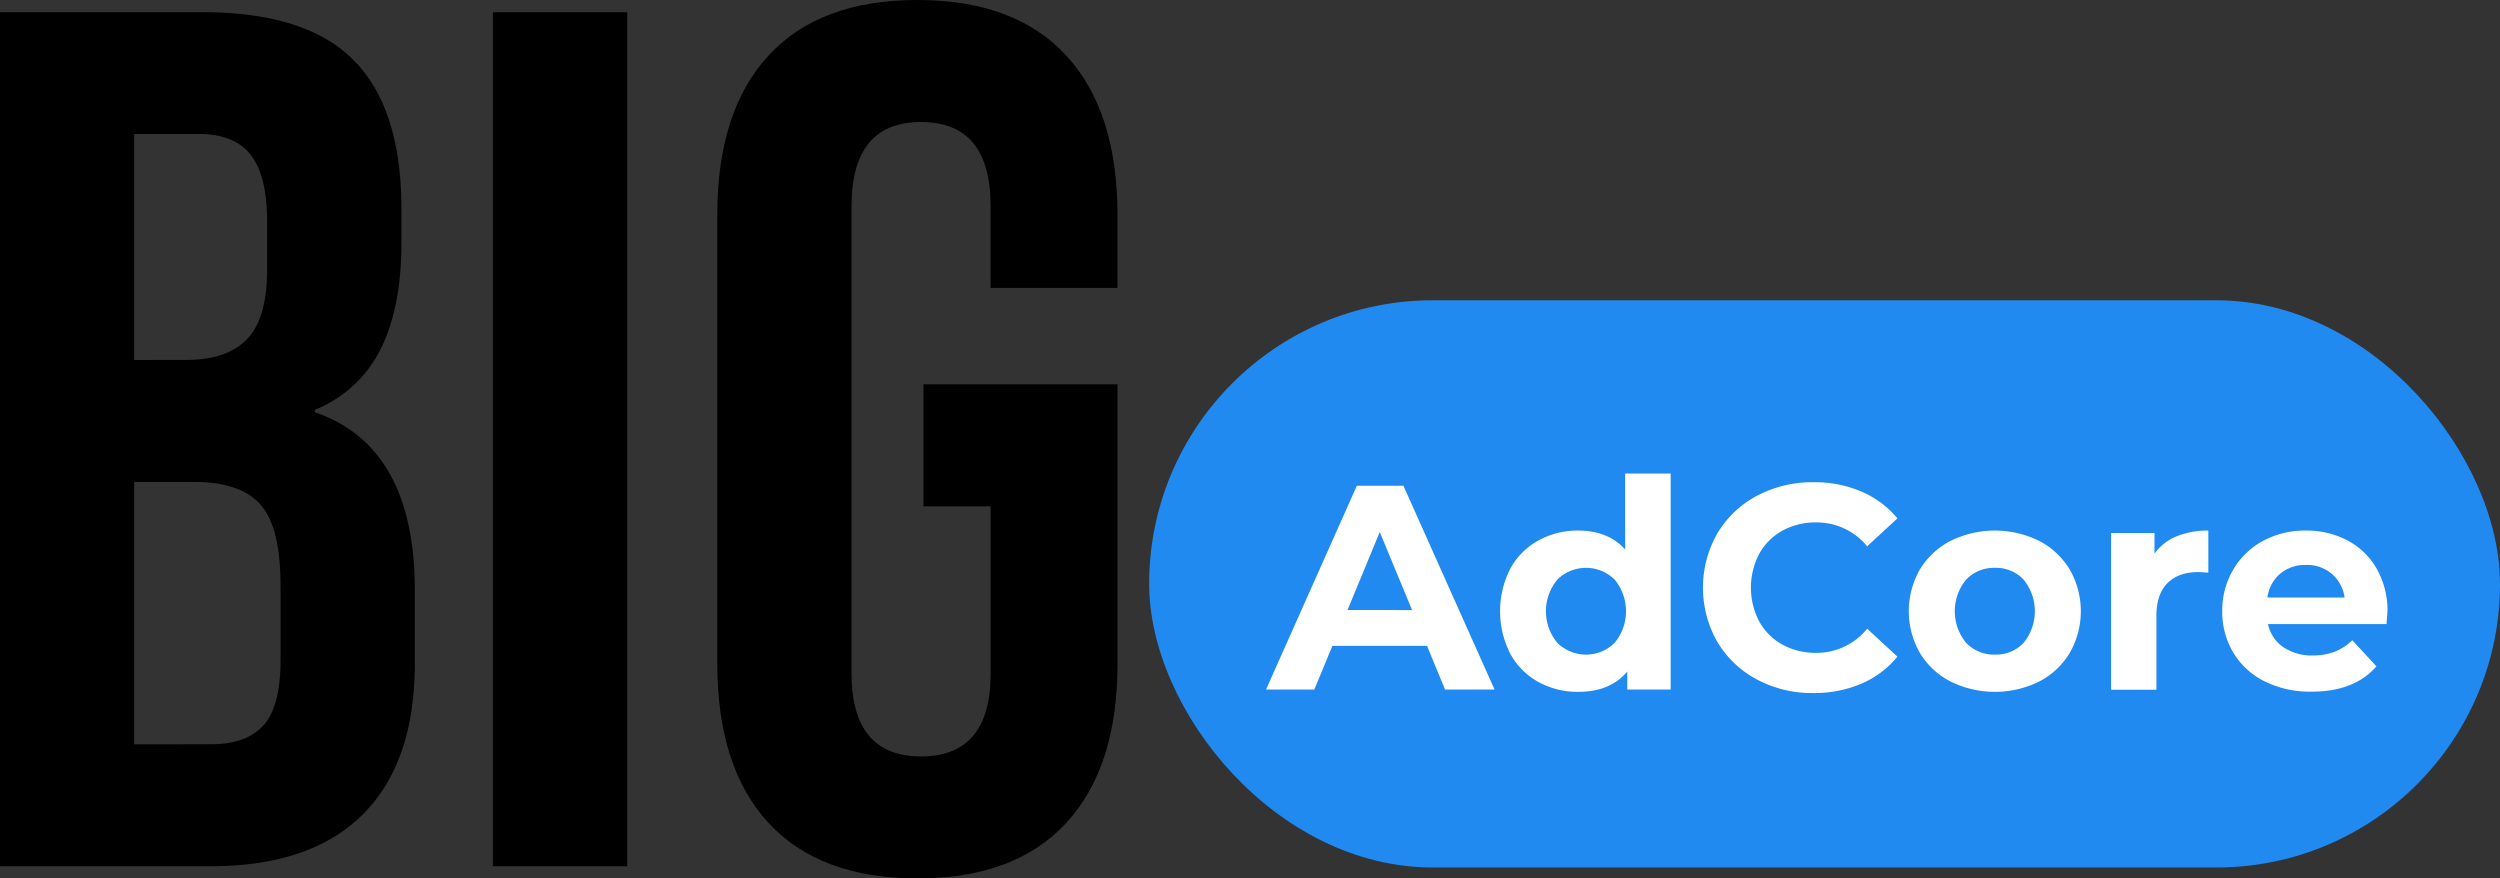 <svg id="Camada_1" data-name="Camada 1" xmlns="http://www.w3.org/2000/svg"  viewBox="0 0 669.95 235.4"><rect x="0" y="0" width="669.95" height="235.4" fill="#333333" stroke="none"/><defs><style>.cls-1{fill:#208af1;}.cls-2{fill:#fff;}</style></defs><title>logo-big-adcore</title><path d="M29.05,21.8H83.32q27.8,0,40.55,12.91t12.75,39.73v9.15q0,17.66-5.72,28.77a33.53,33.53,0,0,1-17.5,16V129q26.81,9.15,26.81,47.73v19.62q0,26.48-13.89,40.38T85.61,250.66H29.05Zm50,93.18q10.8,0,16.19-5.56t5.39-18.63V78q0-12.42-4.41-18t-13.9-5.56H65V115Zm6.54,103q9.48,0,14.06-5.07t4.58-17.49V175.46q0-15.69-5.4-21.74T81,147.67H65V218Z" transform="translate(-29.05 -18.53)"/><path d="M161.13,21.8h36V250.66h-36Z" transform="translate(-29.05 -18.53)"/><path d="M235,239.06q-13.72-14.88-13.73-42.67V76.07q0-27.78,13.73-42.66t39.89-14.88q26.14,0,39.88,14.88t13.74,42.66V95.69h-34V73.78q0-22.54-18.63-22.55T257.25,73.78V199q0,22.25,18.64,22.24T294.52,199V154.21h-18V121.52h52v74.87q0,27.8-13.74,42.67t-39.88,14.87Q248.75,253.93,235,239.06Z" transform="translate(-29.05 -18.53)"/><rect class="cls-1" x="307.95" y="80.47" width="362" height="152" rx="76"/><path class="cls-2" d="M411.46,191.61H386.1l-4.83,11.7H368.32l24.34-54.61h12.48l24.42,54.61H416.29Zm-4-9.6-8.66-20.91L390.16,182Z" transform="translate(-29.05 -18.53)"/><path class="cls-2" d="M476.75,145.42v57.89H465.13v-4.84q-4.53,5.46-13.11,5.46a21.76,21.76,0,0,1-10.72-2.65,19,19,0,0,1-7.53-7.57,25.13,25.13,0,0,1,0-22.78,19,19,0,0,1,7.53-7.56A21.77,21.77,0,0,1,452,160.71q8,0,12.56,5.08V145.42Zm-15,45.37a13.31,13.31,0,0,0,0-16.93,10.92,10.92,0,0,0-15.37,0,13.27,13.27,0,0,0,0,16.93,10.92,10.92,0,0,0,15.37,0Z" transform="translate(-29.05 -18.53)"/><path class="cls-2" d="M499.88,200.62a27.06,27.06,0,0,1-10.61-10.07,29.33,29.33,0,0,1,0-29.09,27.13,27.13,0,0,1,10.61-10.07,31.53,31.53,0,0,1,15.18-3.63,31.89,31.89,0,0,1,12.83,2.5,25.78,25.78,0,0,1,9.63,7.18l-8.11,7.49a17.43,17.43,0,0,0-13.73-6.4,18.25,18.25,0,0,0-9,2.22,15.82,15.82,0,0,0-6.2,6.21,19.54,19.54,0,0,0,0,18.09,15.82,15.82,0,0,0,6.2,6.21,18.25,18.25,0,0,0,9,2.22A17.35,17.35,0,0,0,529.41,187l8.11,7.49a25.16,25.16,0,0,1-9.67,7.26,32.18,32.18,0,0,1-12.87,2.5A31.36,31.36,0,0,1,499.88,200.62Z" transform="translate(-29.05 -18.53)"/><path class="cls-2" d="M551.76,201.16a20.54,20.54,0,0,1-8.23-7.68,22.5,22.5,0,0,1,0-22.31,20.63,20.63,0,0,1,8.23-7.69,26.86,26.86,0,0,1,23.76,0,20.72,20.72,0,0,1,8.19,7.69,22.5,22.5,0,0,1,0,22.31,20.62,20.62,0,0,1-8.19,7.68,26.86,26.86,0,0,1-23.76,0Zm19.58-10.37a13.41,13.41,0,0,0,0-16.93,10.11,10.11,0,0,0-7.68-3.16,10.27,10.27,0,0,0-7.73,3.16,13.31,13.31,0,0,0,0,16.93,10.27,10.27,0,0,0,7.73,3.16A10.11,10.11,0,0,0,571.34,190.79Z" transform="translate(-29.05 -18.53)"/><path class="cls-2" d="M612.3,162.27a22,22,0,0,1,8.54-1.56V172c-1.35-.11-2.26-.16-2.73-.16q-5.22,0-8.19,2.93t-3,8.77v19.82H594.78v-42h11.63v5.54A13.57,13.57,0,0,1,612.3,162.27Z" transform="translate(-29.05 -18.53)"/><path class="cls-2" d="M668.59,185.76H636.83a9.93,9.93,0,0,0,4.06,6.16,13.43,13.43,0,0,0,8,2.26,16.12,16.12,0,0,0,5.81-1,14.18,14.18,0,0,0,4.72-3.08l6.47,7q-5.93,6.78-17.31,6.78A27.33,27.33,0,0,1,636,201.16a20.21,20.21,0,0,1-8.43-7.68,21.14,21.14,0,0,1-3-11.16,21.44,21.44,0,0,1,2.92-11.11,20.54,20.54,0,0,1,8-7.73A23.63,23.63,0,0,1,647,160.71a23.39,23.39,0,0,1,11.15,2.66A19.37,19.37,0,0,1,666,171a22.69,22.69,0,0,1,2.85,11.51C668.82,182.64,668.74,183.73,668.59,185.76Zm-28.48-13.5a9.94,9.94,0,0,0-3.43,6.4h20.67a10.11,10.11,0,0,0-3.43-6.36,10.24,10.24,0,0,0-6.87-2.38A10.48,10.48,0,0,0,640.11,172.26Z" transform="translate(-29.05 -18.53)"/></svg>